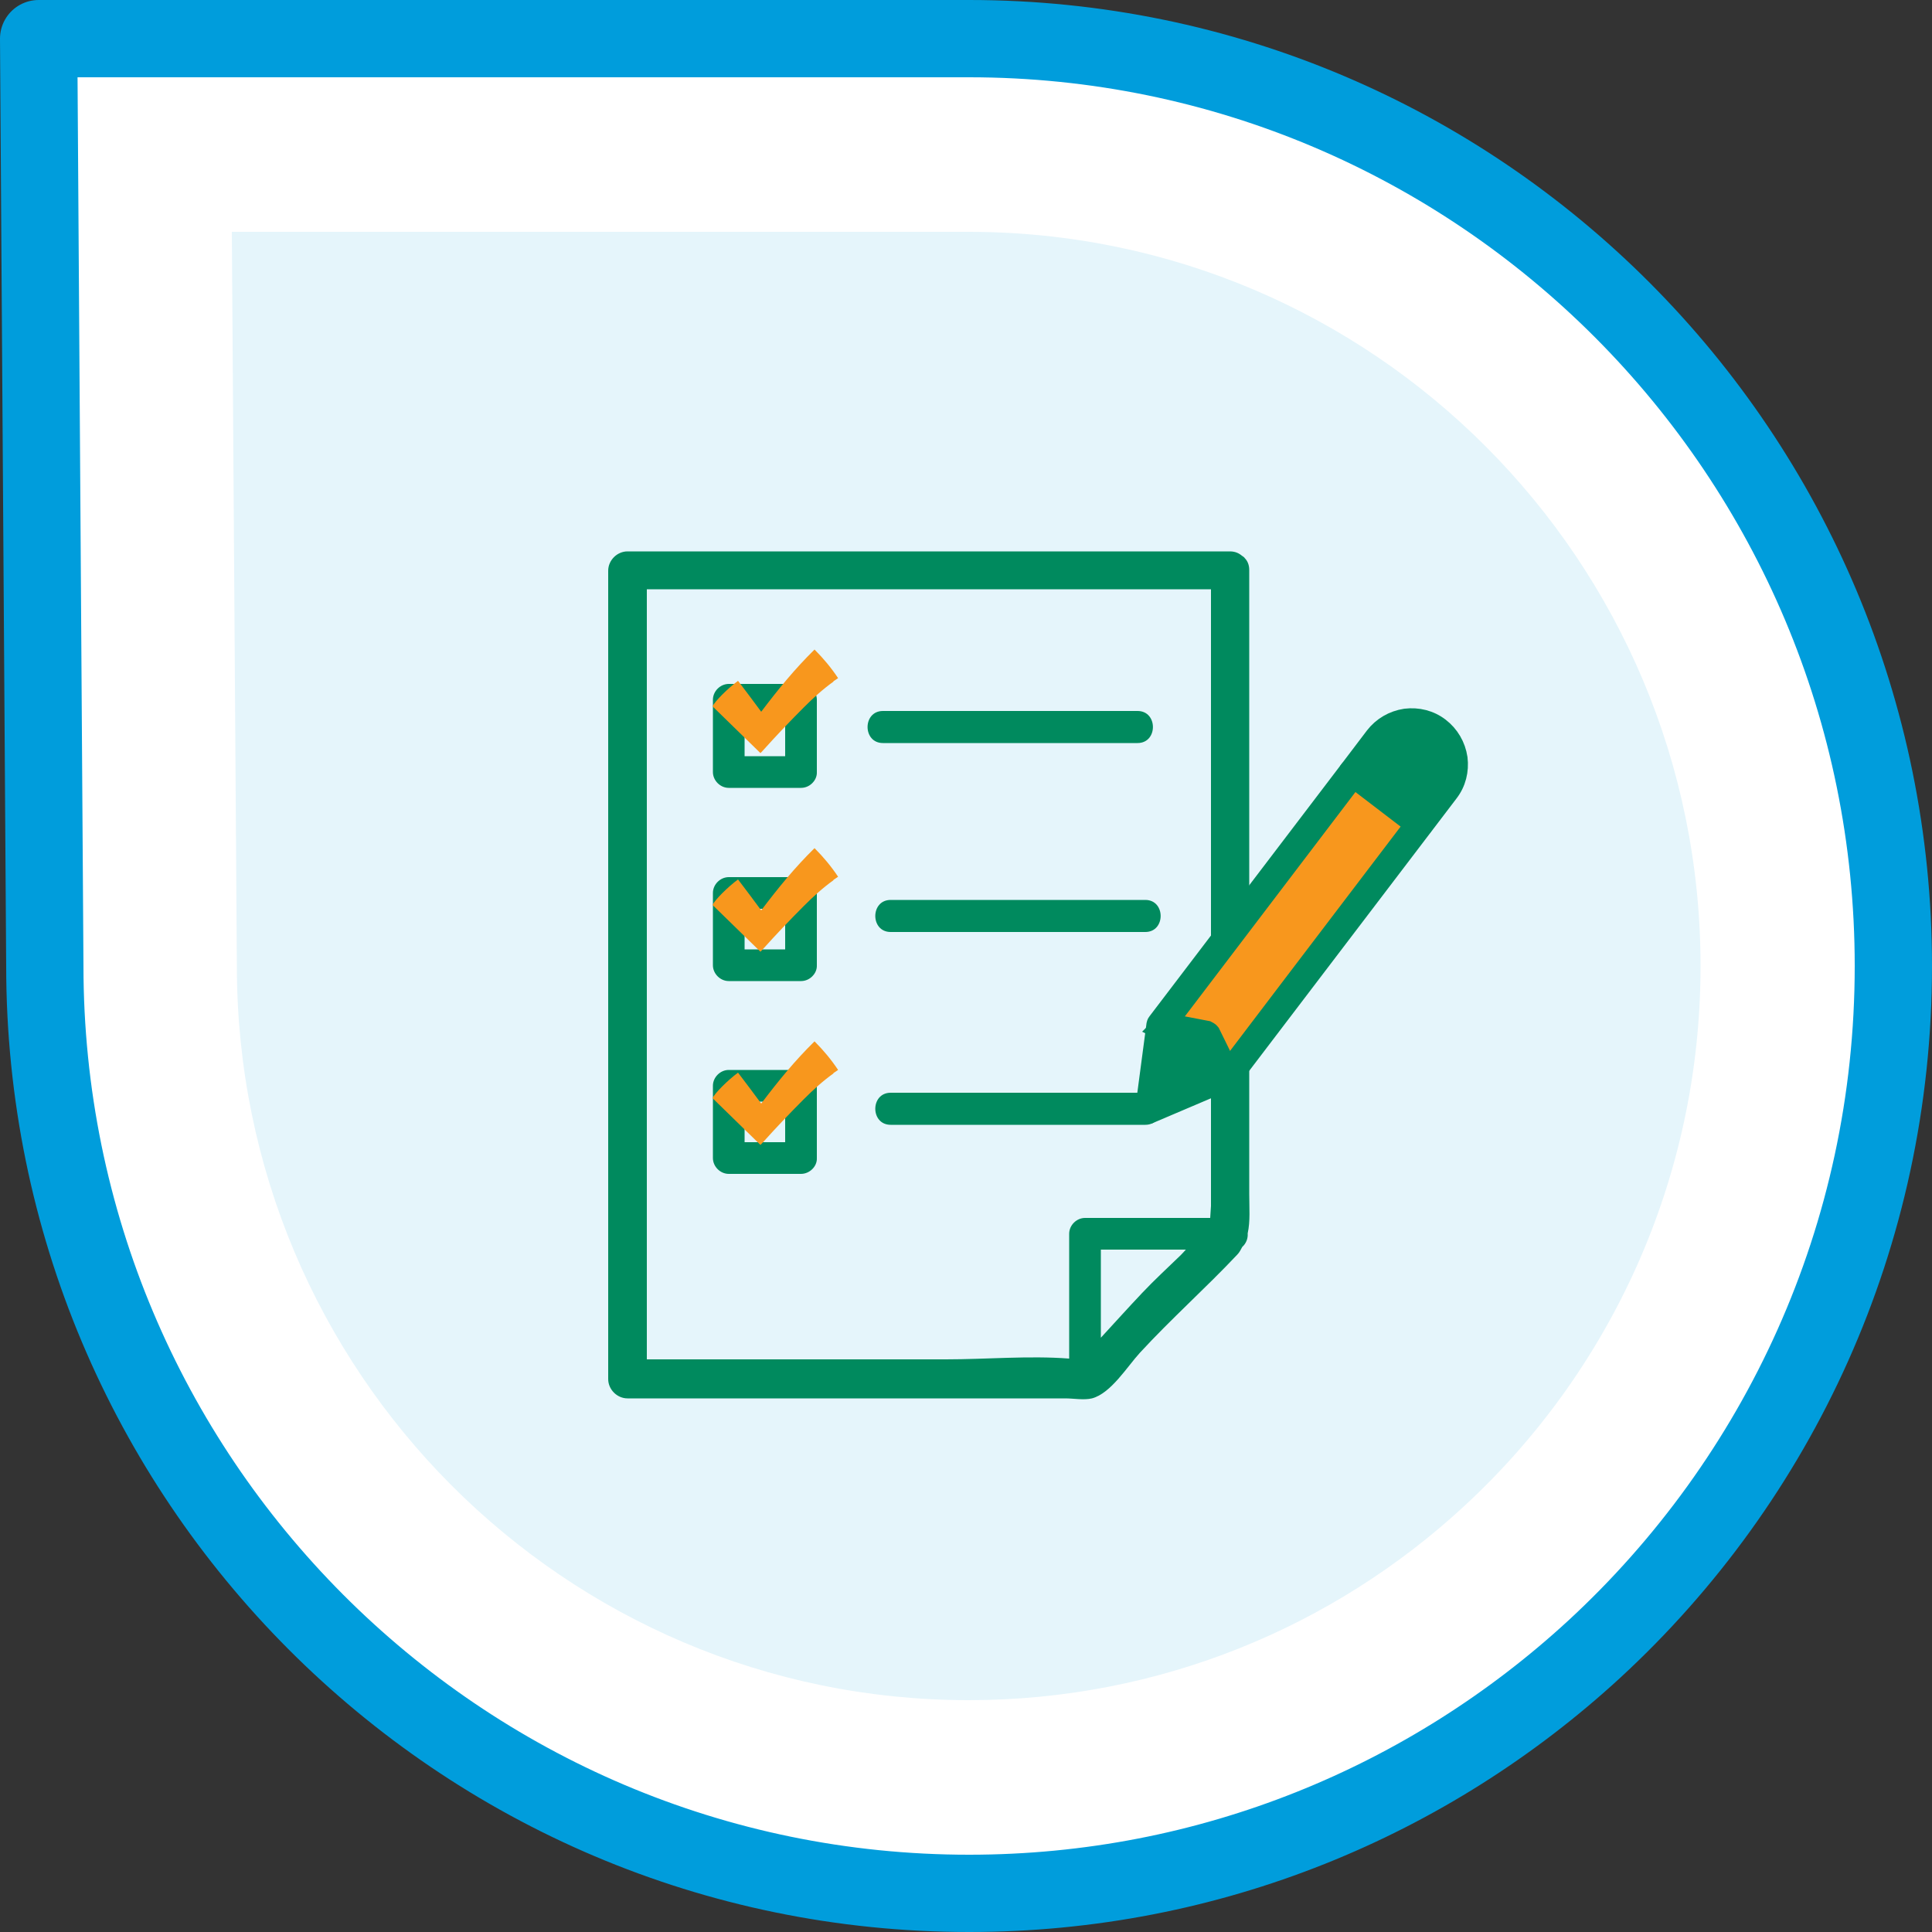 <?xml version="1.0" encoding="UTF-8"?><svg id="Artwork" xmlns="http://www.w3.org/2000/svg" viewBox="0 0 50 50"><rect x="0" y="0" width="50" height="50" fill="#333333" stroke="none"/><defs><style>.cls-1{fill:none;stroke:#008a5e;stroke-miterlimit:10;stroke-width:.44px;}.cls-2{fill:#fff;stroke:#009ddc;stroke-linejoin:round;stroke-width:2px;}.cls-3{fill:#f8971d;}.cls-3,.cls-4,.cls-5{stroke-width:0px;}.cls-4{fill:#e5f5fb;}.cls-5{fill:#008a5e;}</style></defs><path class="cls-2" d="m25.08,1H1l.16,24h0c0,13.25,10.71,24,23.92,24h0c6.24,0,11.92-2.4,16.18-6.32,4.76-4.39,7.74-10.68,7.74-17.68h0c0-13.25-10.71-24-23.92-24h0"/><path class="cls-4" d="m25.06,6H6l.13,19h0c0,10.49,8.48,19,18.94,19h0c4.94,0,9.44-1.9,12.81-5.01,3.77-3.47,6.13-8.46,6.13-13.99h0c0-10.49-8.48-19-18.94-19h0"/><path class="cls-5" d="m20.73,19.57h-1.87l.41.41v-1.87l-.41.41h1.87l-.41-.41v1.87c0,.22.19.42.41.41.22,0,.41-.18.41-.41v-1.87c0-.22-.19-.41-.41-.41h-1.87c-.22,0-.41.19-.41.41v1.87c0,.22.19.41.41.41h1.87c.22,0,.42-.19.41-.41-.01-.22-.18-.41-.41-.41"/><path class="cls-5" d="m20.73,24.57h-1.87l.41.41v-1.87l-.41.41h1.87l-.41-.41v1.87c0,.22.19.42.41.41.22,0,.41-.18.41-.41v-1.87c0-.22-.19-.41-.41-.41h-1.87c-.22,0-.41.19-.41.41v1.87c0,.22.19.41.41.41h1.87c.22,0,.42-.19.41-.41-.01-.22-.18-.41-.41-.41"/><path class="cls-5" d="m20.73,29.56h-1.87l.41.41v-1.87l-.41.41h1.87l-.41-.41v1.87c0,.22.19.42.41.41s.41-.18.41-.41v-1.87c0-.22-.19-.41-.41-.41h-1.87c-.22,0-.41.19-.41.41v1.87c0,.22.19.41.41.41h1.87c.22,0,.42-.19.41-.41-.01-.22-.18-.41-.41-.41"/><path class="cls-5" d="m22.85,19.23h6.59c.53,0,.53-.83,0-.83h-6.59c-.53,0-.53.83,0,.83"/><path class="cls-5" d="m23.05,24.12h6.59c.53,0,.53-.83,0-.83h-6.59c-.53,0-.53.83,0,.83"/><path class="cls-5" d="m23.05,29.11h6.59c.53,0,.53-.83,0-.83h-6.59c-.53,0-.53.83,0,.83"/><path class="cls-5" d="m32.33,30.87V14.75c0-.14-.05-.24-.12-.31,0-.01-.02-.02-.03-.03,0,0-.02-.02-.03-.02-.08-.07-.18-.12-.32-.12h-15.59c-.27,0-.5.23-.5.5v20.92c0,.27.23.5.5.5h11.33c.21,0,.48.05.69,0,.49-.13.91-.82,1.24-1.18.81-.88,1.7-1.67,2.52-2.54.06-.06.09-.13.13-.2.1-.09.15-.22.14-.35.07-.32.04-.66.04-1.03Zm-7.85,4.31h-7.74V15.25h14.6v15.96s-.01.17-.02.31h-3.24c-.22,0-.41.19-.41.41v3.23c-1.04-.08-2.15.02-3.19.02Zm5.08-1.72c-.36.38-.71.77-1.07,1.16v-2.28h2.2s-.09.1-.13.14c-.34.33-.68.64-1,.98Z"/><path class="cls-3" d="m21.57,17.63s.08-.05.12-.08c-.18-.27-.38-.51-.61-.74-.51.5-.95,1.04-1.38,1.61-.2-.27-.4-.54-.6-.8-.26.19-.6.53-.66.66.41.4.82.8,1.24,1.21.01-.01.03-.03.04-.04.35-.39.71-.77,1.08-1.14.24-.24.49-.47.77-.67Z"/><path class="cls-3" d="m21.57,22.77s.08-.05.12-.08c-.18-.27-.38-.51-.61-.74-.51.5-.95,1.04-1.38,1.61-.2-.27-.4-.54-.6-.8-.26.19-.6.53-.66.66.41.4.82.8,1.24,1.21.01-.01.03-.03.04-.04.35-.39.71-.77,1.08-1.14.24-.24.49-.47.77-.67Z"/><path class="cls-3" d="m21.57,27.77s.08-.05.12-.08c-.18-.27-.38-.51-.61-.74-.51.5-.95,1.04-1.38,1.61-.2-.27-.4-.54-.6-.8-.26.19-.6.53-.66.66.41.4.82.8,1.24,1.21.01-.01.03-.03.04-.04.35-.39.71-.77,1.08-1.14.24-.24.49-.47.77-.67Z"/><polygon class="cls-3" points="30.07 26.7 35.14 20.17 36.68 21.35 31.83 27.7 30.07 26.7"/><path class="cls-5" d="m36.78,21.27l-1.74-1.33.63-.82c.37-.48,1.05-.57,1.53-.21.24.18.38.45.42.72.04.28-.03.57-.21.81l-.62.82Z"/><path class="cls-5" d="m29.93,26.64s.09-.09.09-.1c.01-.07-.05-.15.03-.13l1.2.23s.08.04.1.07l.54,1.1c.03.07-.05.03-.12.06-.07.03-.09.13-.12.06l-1.53.62-.11-1.87c-.06-.01-.06.02-.06-.03"/><path class="cls-1" d="m29.93,26.64s.09-.09.09-.1c.01-.07-.05-.15.03-.13l1.2.23s.08.04.1.07l.54,1.1c.03.07-.05.03-.12.06-.07.03-.09.13-.12.06l-1.53.62-.11-1.87c-.06-.01-.06.02-.06-.03Z"/><path class="cls-5" d="m34.86,20.01s0-.07.03-.1c.05-.06.13-.07.19-.03l1.74,1.33c.06.05.07.13.03.19-.05.06-.13.07-.19.03l-1.74-1.33s-.05-.06-.05-.09"/><path class="cls-1" d="m34.86,20.01s0-.07.03-.1c.05-.06.13-.07.19-.03l1.74,1.33c.06.05.07.13.03.19-.05.06-.13.07-.19.03l-1.74-1.33s-.05-.06-.05-.09Z"/><path class="cls-5" d="m29.6,28.74s0-.02,0-.04l.29-2.19s.01-.05.03-.07l4.97-6.53s0,0,0,0l.66-.87c.2-.26.49-.43.82-.48.33-.04.65.04.91.24.26.2.43.49.48.82.04.33-.04.65-.24.91l-5.64,7.41s-.03.03-.06.04l-2.02.86s-.03.01-.05.02c-.07.01-.14-.04-.15-.12t0,0m.56-2.15l-.25,1.92,1.78-.76,1.77-2.33,3.18-4.18.66-.87c.16-.2.22-.46.19-.71-.03-.25-.16-.48-.37-.63-.2-.15-.46-.22-.71-.19-.31.04-.57.17-.63.37l-.66.87s0,0,0,0l-4.95,6.51Z"/><path class="cls-1" d="m29.6,28.74s0-.02,0-.04l.29-2.19s.01-.05.03-.07l4.97-6.53s0,0,0,0l.66-.87c.2-.26.49-.43.82-.48.33-.04.65.04.91.24.26.2.43.49.48.82.04.33-.04.65-.24.91l-5.64,7.41s-.03.03-.06.04l-2.02.86s-.03.01-.05.02c-.07.01-.14-.04-.15-.12t0,0Zm.56-2.15l-.25,1.92,1.78-.76,1.77-2.33,3.18-4.18.66-.87c.16-.2.22-.46.19-.71-.03-.25-.16-.48-.37-.63-.2-.15-.46-.22-.71-.19-.31.04-.57.17-.63.37l-.66.87s0,0,0,0l-4.95,6.51Z"/></svg>